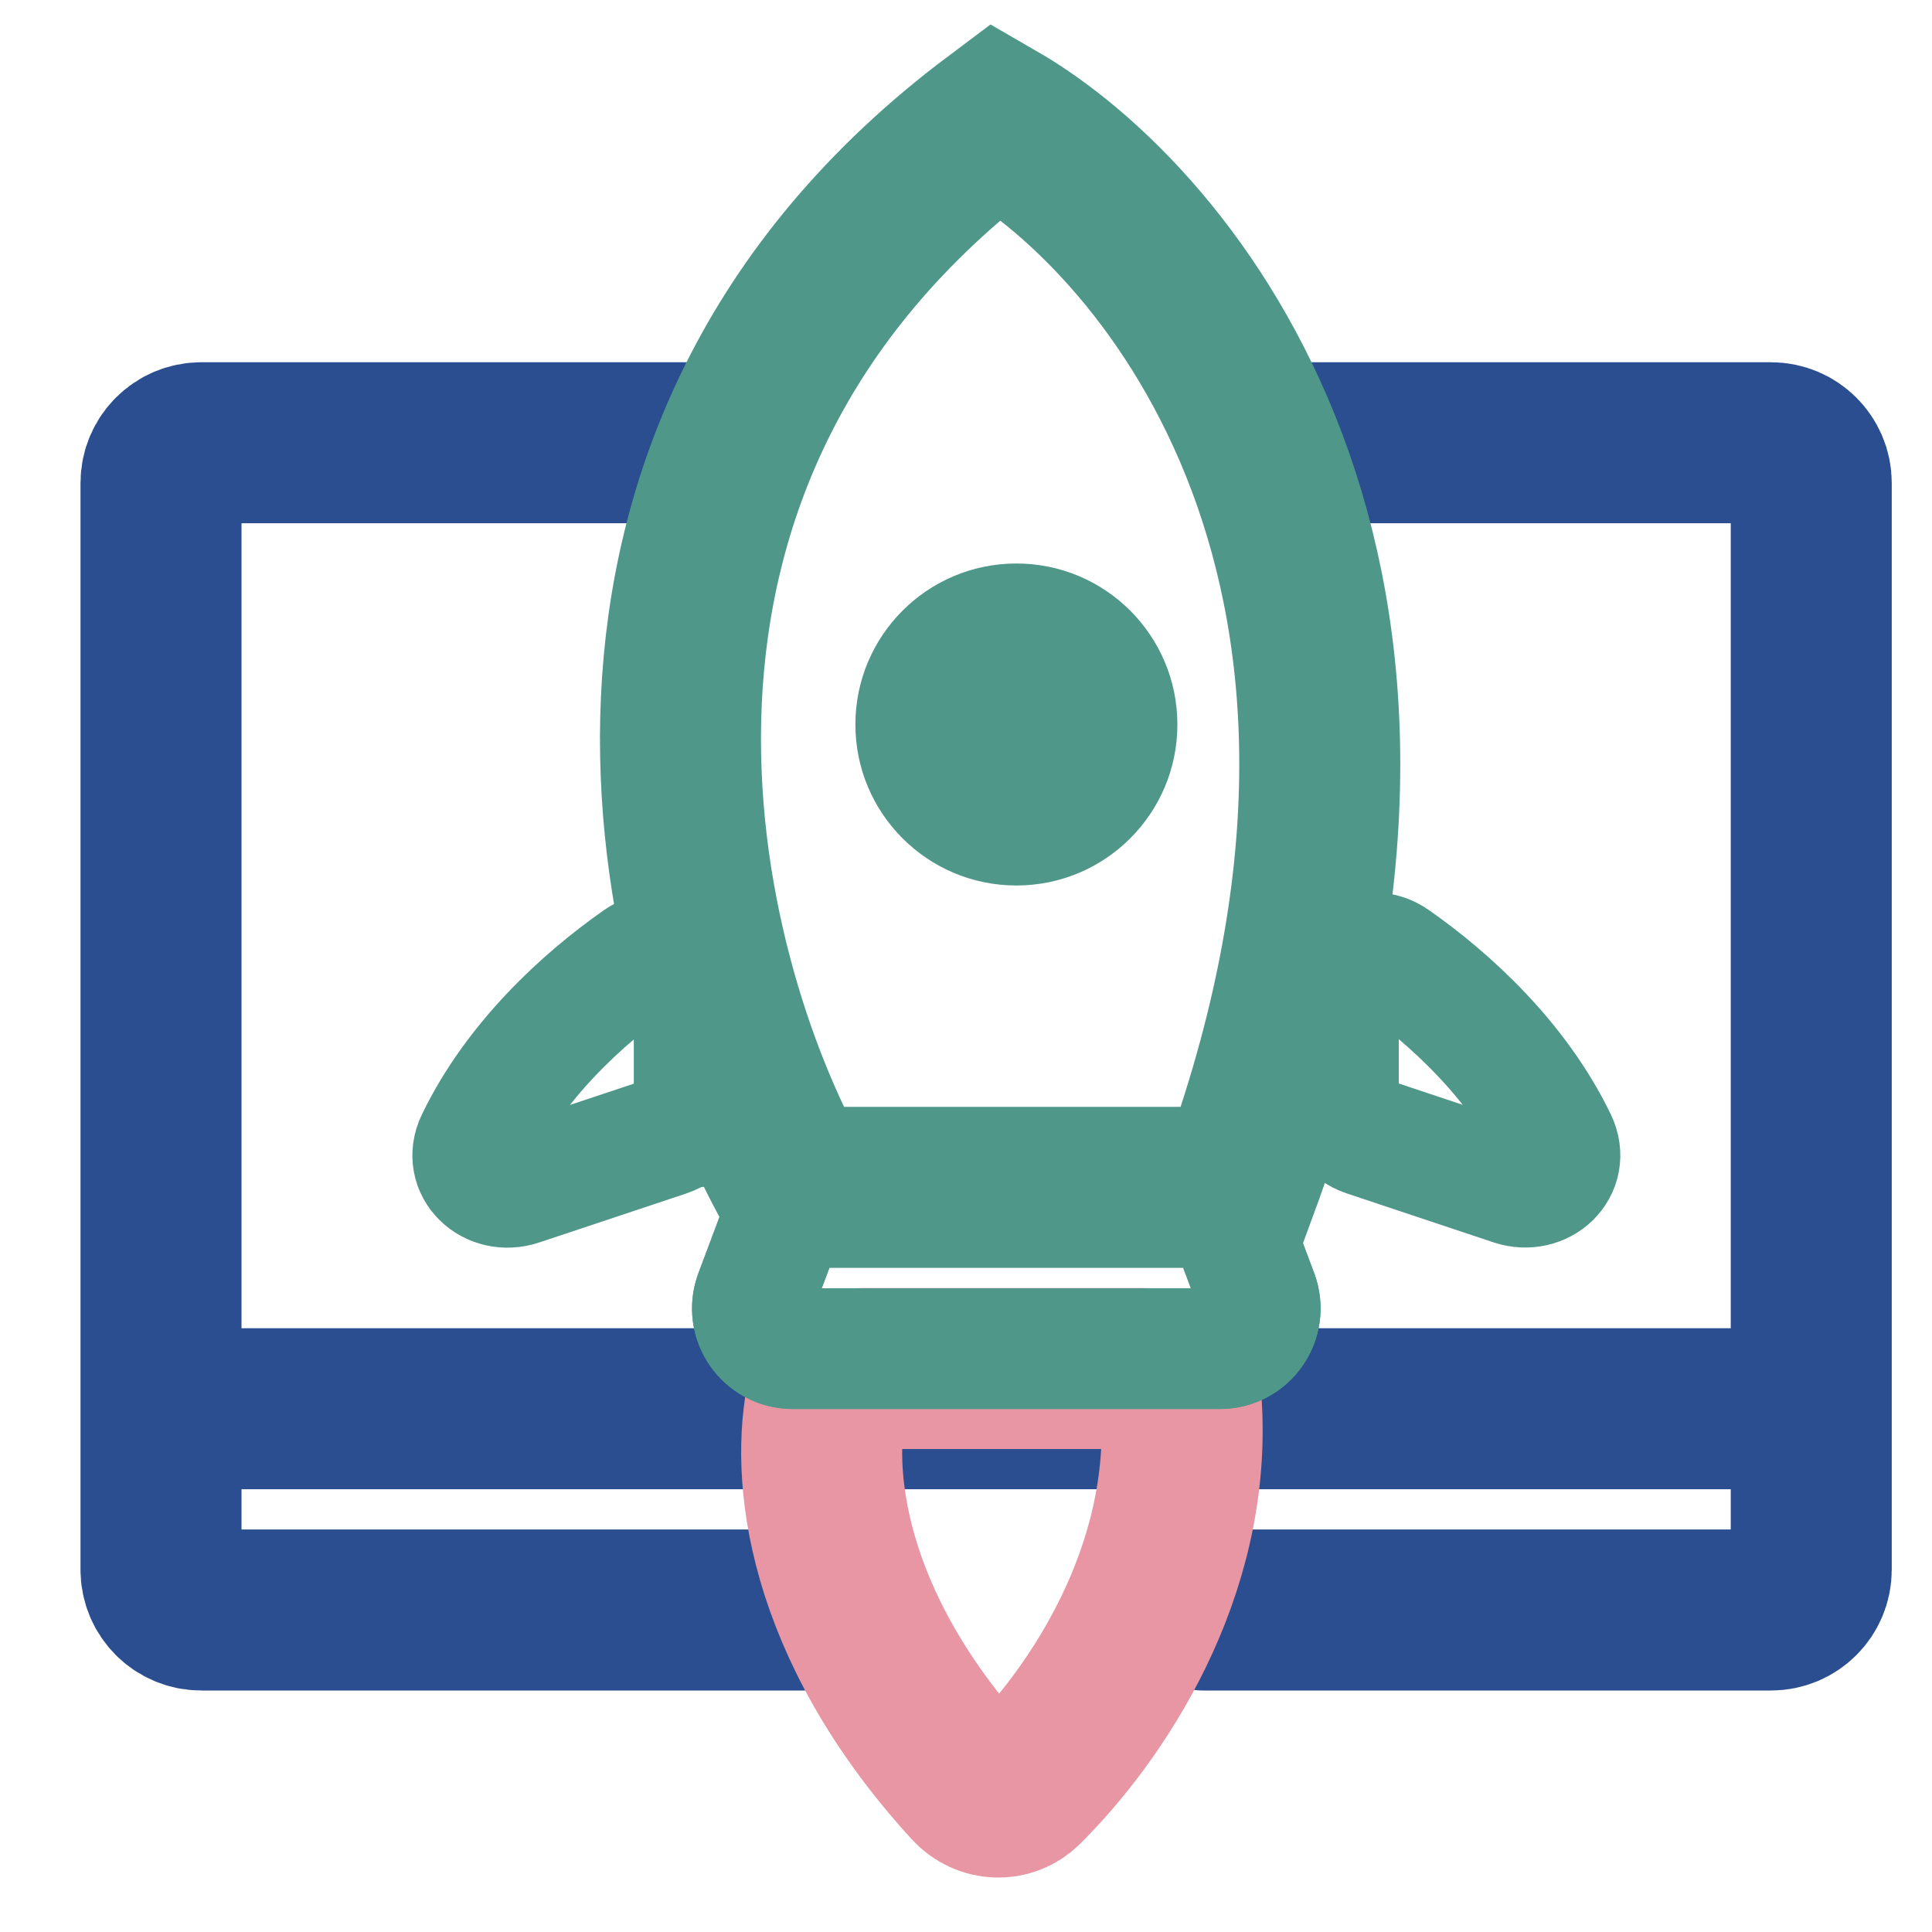 <svg width="48" height="48" viewBox="0 0 48 48" fill="none" xmlns="http://www.w3.org/2000/svg">
<path d="M5 35H44" stroke="#2A4E8F" stroke-width="4" stroke-linecap="round"/>
<path d="M17.487 11H5C4.448 11 4 11.448 4 12V39C4 39.552 4.448 40 5 40H20.4M32.592 11H44C44.552 11 45 11.448 45 12V39C45 39.552 44.552 40 44 40H29.895" stroke="#2A4E8F" stroke-width="4" stroke-linecap="round"/>
<path d="M24.125 44.344C20.442 40.313 20.138 36.558 20.558 34.646C20.646 34.247 21.02 34 21.429 34H28.395C28.888 34 29.314 34.361 29.347 34.853C29.636 39.096 27.191 42.642 25.421 44.394C25.056 44.755 24.472 44.724 24.125 44.344Z" stroke="#E895A4" stroke-width="4" stroke-linecap="round"/>
<path d="M18.757 32.155L19.507 30.155C19.654 29.764 20.027 29.506 20.443 29.506L29.557 29.504C29.974 29.504 30.347 29.763 30.493 30.153L31.244 32.155C31.489 32.809 31.005 33.506 30.307 33.506L19.694 33.506C18.995 33.506 18.512 32.809 18.757 32.155Z" stroke="#4F9889" stroke-width="3" stroke-linecap="round"/>
<path d="M11.833 28.341C12.786 26.362 14.478 24.809 15.867 23.84C16.477 23.415 17.25 23.879 17.25 24.622L17.25 27.283C17.25 27.714 16.975 28.096 16.566 28.232L12.926 29.445C12.188 29.691 11.496 29.041 11.833 28.341Z" stroke="#4F9889" stroke-width="3" stroke-linecap="round"/>
<path d="M17.252 23.004L17.252 28.004M30.495 30.153L31.246 32.155C31.491 32.809 31.007 33.506 30.309 33.506L19.695 33.506C18.997 33.506 18.514 32.809 18.759 32.155L19.509 30.155C19.655 29.764 20.029 29.506 20.445 29.506L29.559 29.504C29.976 29.504 30.349 29.763 30.495 30.153Z" stroke="#4F9889" stroke-width="3" stroke-linecap="round"/>
<path d="M38.669 28.337C37.715 26.358 36.024 24.805 34.635 23.836C34.025 23.411 33.252 23.875 33.252 24.618L33.252 27.279C33.252 27.71 33.527 28.092 33.936 28.228L37.576 29.442C38.314 29.687 39.006 29.037 38.669 28.337Z" stroke="#4F9889" stroke-width="3" stroke-linecap="round"/>
<path d="M24.753 3C13.553 11.4 16.753 24.167 19.753 29.5H30.753C36.353 14.3 29.086 5.5 24.753 3Z" stroke="#4F9889" stroke-width="4" stroke-linecap="round"/>
<circle cx="25.252" cy="18" r="4" fill="#4F9889"/>
</svg>
